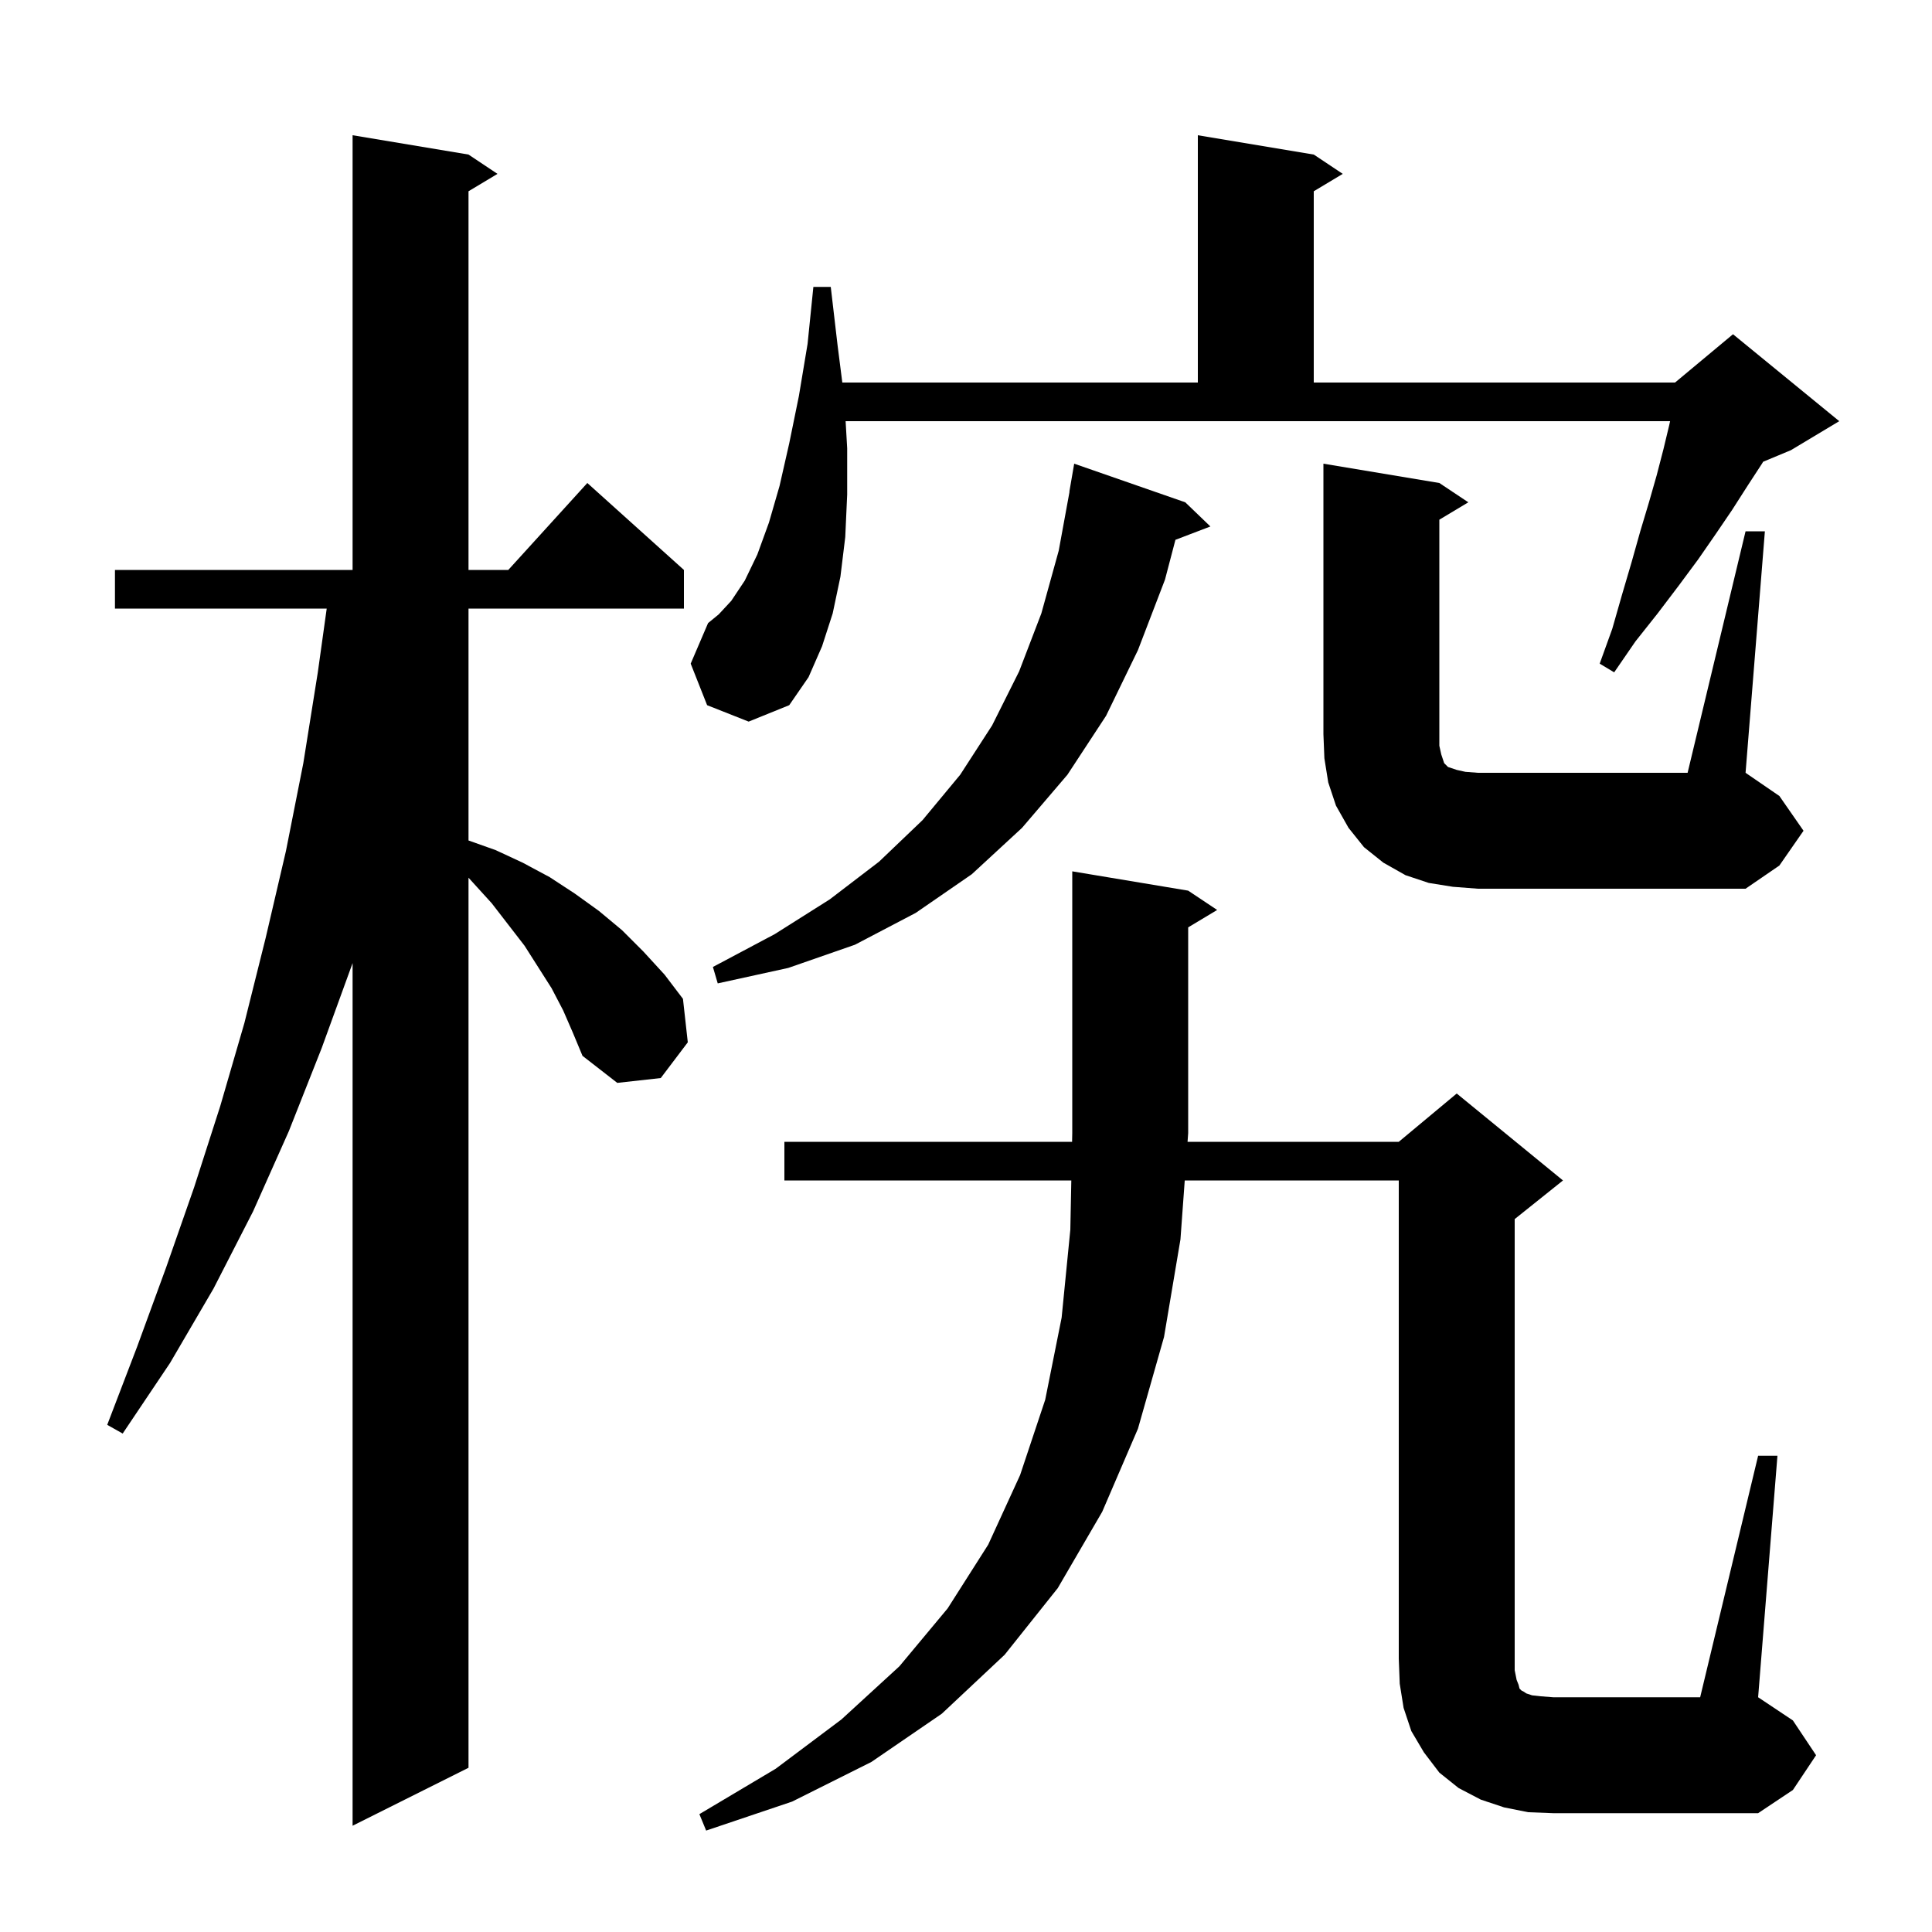<svg xmlns="http://www.w3.org/2000/svg" xmlns:xlink="http://www.w3.org/1999/xlink" version="1.1" baseProfile="full" viewBox="0 0 200 200" width="200" height="200"><g fill="currentColor"><path d="M 58.3 104.6 L 57.1 102.3 L 54.3 97.9 L 50.9 93.5 L 48.5 90.86 L 48.5 183.0 L 36.5 189.0 L 36.5 99.7 L 33.3 108.5 L 29.9 117.1 L 26.2 125.4 L 22.1 133.4 L 17.6 141.1 L 12.7 148.4 L 11.1 147.5 L 14.2 139.4 L 17.2 131.2 L 20.1 122.9 L 22.8 114.5 L 25.3 105.9 L 27.5 97.1 L 29.6 88.1 L 31.4 79.0 L 32.9 69.6 L 33.821 63.0 L 11.9 63.0 L 11.9 59.0 L 36.5 59.0 L 36.5 14.0 L 48.5 16.0 L 51.5 18.0 L 48.5 19.8 L 48.5 59.0 L 52.618 59.0 L 60.8 50.0 L 70.8 59.0 L 70.8 63.0 L 48.5 63.0 L 48.5 87.006 L 51.3 88.0 L 54.1 89.3 L 56.9 90.8 L 59.5 92.5 L 62.0 94.3 L 64.4 96.3 L 66.6 98.5 L 68.8 100.9 L 70.7 103.4 L 71.2 107.9 L 68.4 111.6 L 63.9 112.1 L 60.3 109.3 L 59.3 106.9 Z M 182.0 150.7 L 184.0 150.7 L 182.0 175.7 L 185.6 178.1 L 188.0 181.7 L 185.6 185.3 L 182.0 187.7 L 160.8 187.7 L 158.2 187.6 L 155.7 187.1 L 153.3 186.3 L 151.0 185.1 L 149.0 183.5 L 147.4 181.4 L 146.1 179.2 L 145.3 176.8 L 144.9 174.3 L 144.8 171.7 L 144.8 122.2 L 122.644 122.2 L 122.2 128.3 L 120.5 138.4 L 117.8 147.9 L 114.1 156.5 L 109.5 164.4 L 104.0 171.3 L 97.5 177.4 L 90.2 182.4 L 82.0 186.5 L 73.1 189.5 L 72.4 187.8 L 80.3 183.1 L 87.1 178.0 L 93.1 172.5 L 98.1 166.5 L 102.3 159.9 L 105.6 152.7 L 108.2 144.9 L 109.9 136.4 L 110.8 127.3 L 110.902 122.2 L 81.2 122.2 L 81.2 118.2 L 110.982 118.2 L 111.0 117.3 L 111.0 90.2 L 123.0 92.2 L 126.0 94.2 L 123.0 96.0 L 123.0 117.3 L 122.935 118.2 L 144.8 118.2 L 150.8 113.2 L 161.8 122.2 L 156.8 126.2 L 156.8 172.9 L 157.0 173.9 L 157.2 174.4 L 157.3 174.8 L 157.5 175.0 L 157.7 175.1 L 158.0 175.3 L 158.6 175.5 L 159.5 175.6 L 160.8 175.7 L 176.0 175.7 Z M 122.7 52.0 L 125.3 54.5 L 121.681 55.882 L 120.6 60.0 L 117.8 67.3 L 114.5 74.1 L 110.5 80.2 L 105.8 85.7 L 100.6 90.5 L 94.8 94.5 L 88.5 97.8 L 81.6 100.2 L 74.3 101.8 L 73.8 100.1 L 80.2 96.7 L 85.9 93.1 L 91.0 89.2 L 95.5 84.9 L 99.4 80.2 L 102.7 75.1 L 105.5 69.5 L 107.8 63.5 L 109.6 57.0 L 110.717 50.902 L 110.7 50.9 L 111.2 48.0 Z M 180.7 55.0 L 182.7 55.0 L 180.7 80.0 L 184.2 82.4 L 186.7 86.0 L 184.2 89.6 L 180.7 92.0 L 153.0 92.0 L 150.4 91.8 L 147.9 91.4 L 145.5 90.6 L 143.2 89.3 L 141.2 87.7 L 139.6 85.7 L 138.3 83.4 L 137.5 81.0 L 137.1 78.5 L 137.0 76.0 L 137.0 48.0 L 149.0 50.0 L 152.0 52.0 L 149.0 53.8 L 149.0 77.2 L 149.2 78.1 L 149.5 79.0 L 149.9 79.4 L 150.8 79.7 L 151.7 79.9 L 153.0 80.0 L 174.7 80.0 Z M 73.2 73.0 L 71.5 68.7 L 73.3 64.5 L 74.4 63.6 L 75.7 62.2 L 77.1 60.1 L 78.4 57.4 L 79.6 54.1 L 80.7 50.3 L 81.7 45.9 L 82.7 41.0 L 83.6 35.6 L 84.2 29.7 L 86.0 29.7 L 86.7 35.7 L 87.196 39.6 L 124.0 39.6 L 124.0 14.0 L 136.0 16.0 L 139.0 18.0 L 136.0 19.8 L 136.0 39.6 L 173.4 39.6 L 179.4 34.6 L 190.4 43.6 L 185.4 46.6 L 182.518 47.801 L 182.4 48.0 L 180.9 50.3 L 179.3 52.8 L 177.6 55.3 L 175.8 57.9 L 173.8 60.6 L 171.6 63.5 L 169.3 66.4 L 167.1 69.6 L 165.6 68.7 L 166.9 65.1 L 167.9 61.6 L 168.9 58.2 L 169.8 55.0 L 170.7 52.0 L 171.5 49.2 L 172.2 46.5 L 172.8 44.0 L 172.887 43.6 L 87.538 43.6 L 87.7 46.4 L 87.7 51.2 L 87.5 55.6 L 87.0 59.7 L 86.2 63.5 L 85.1 66.9 L 83.7 70.1 L 81.7 73.0 L 77.5 74.7 Z "/></g></svg>